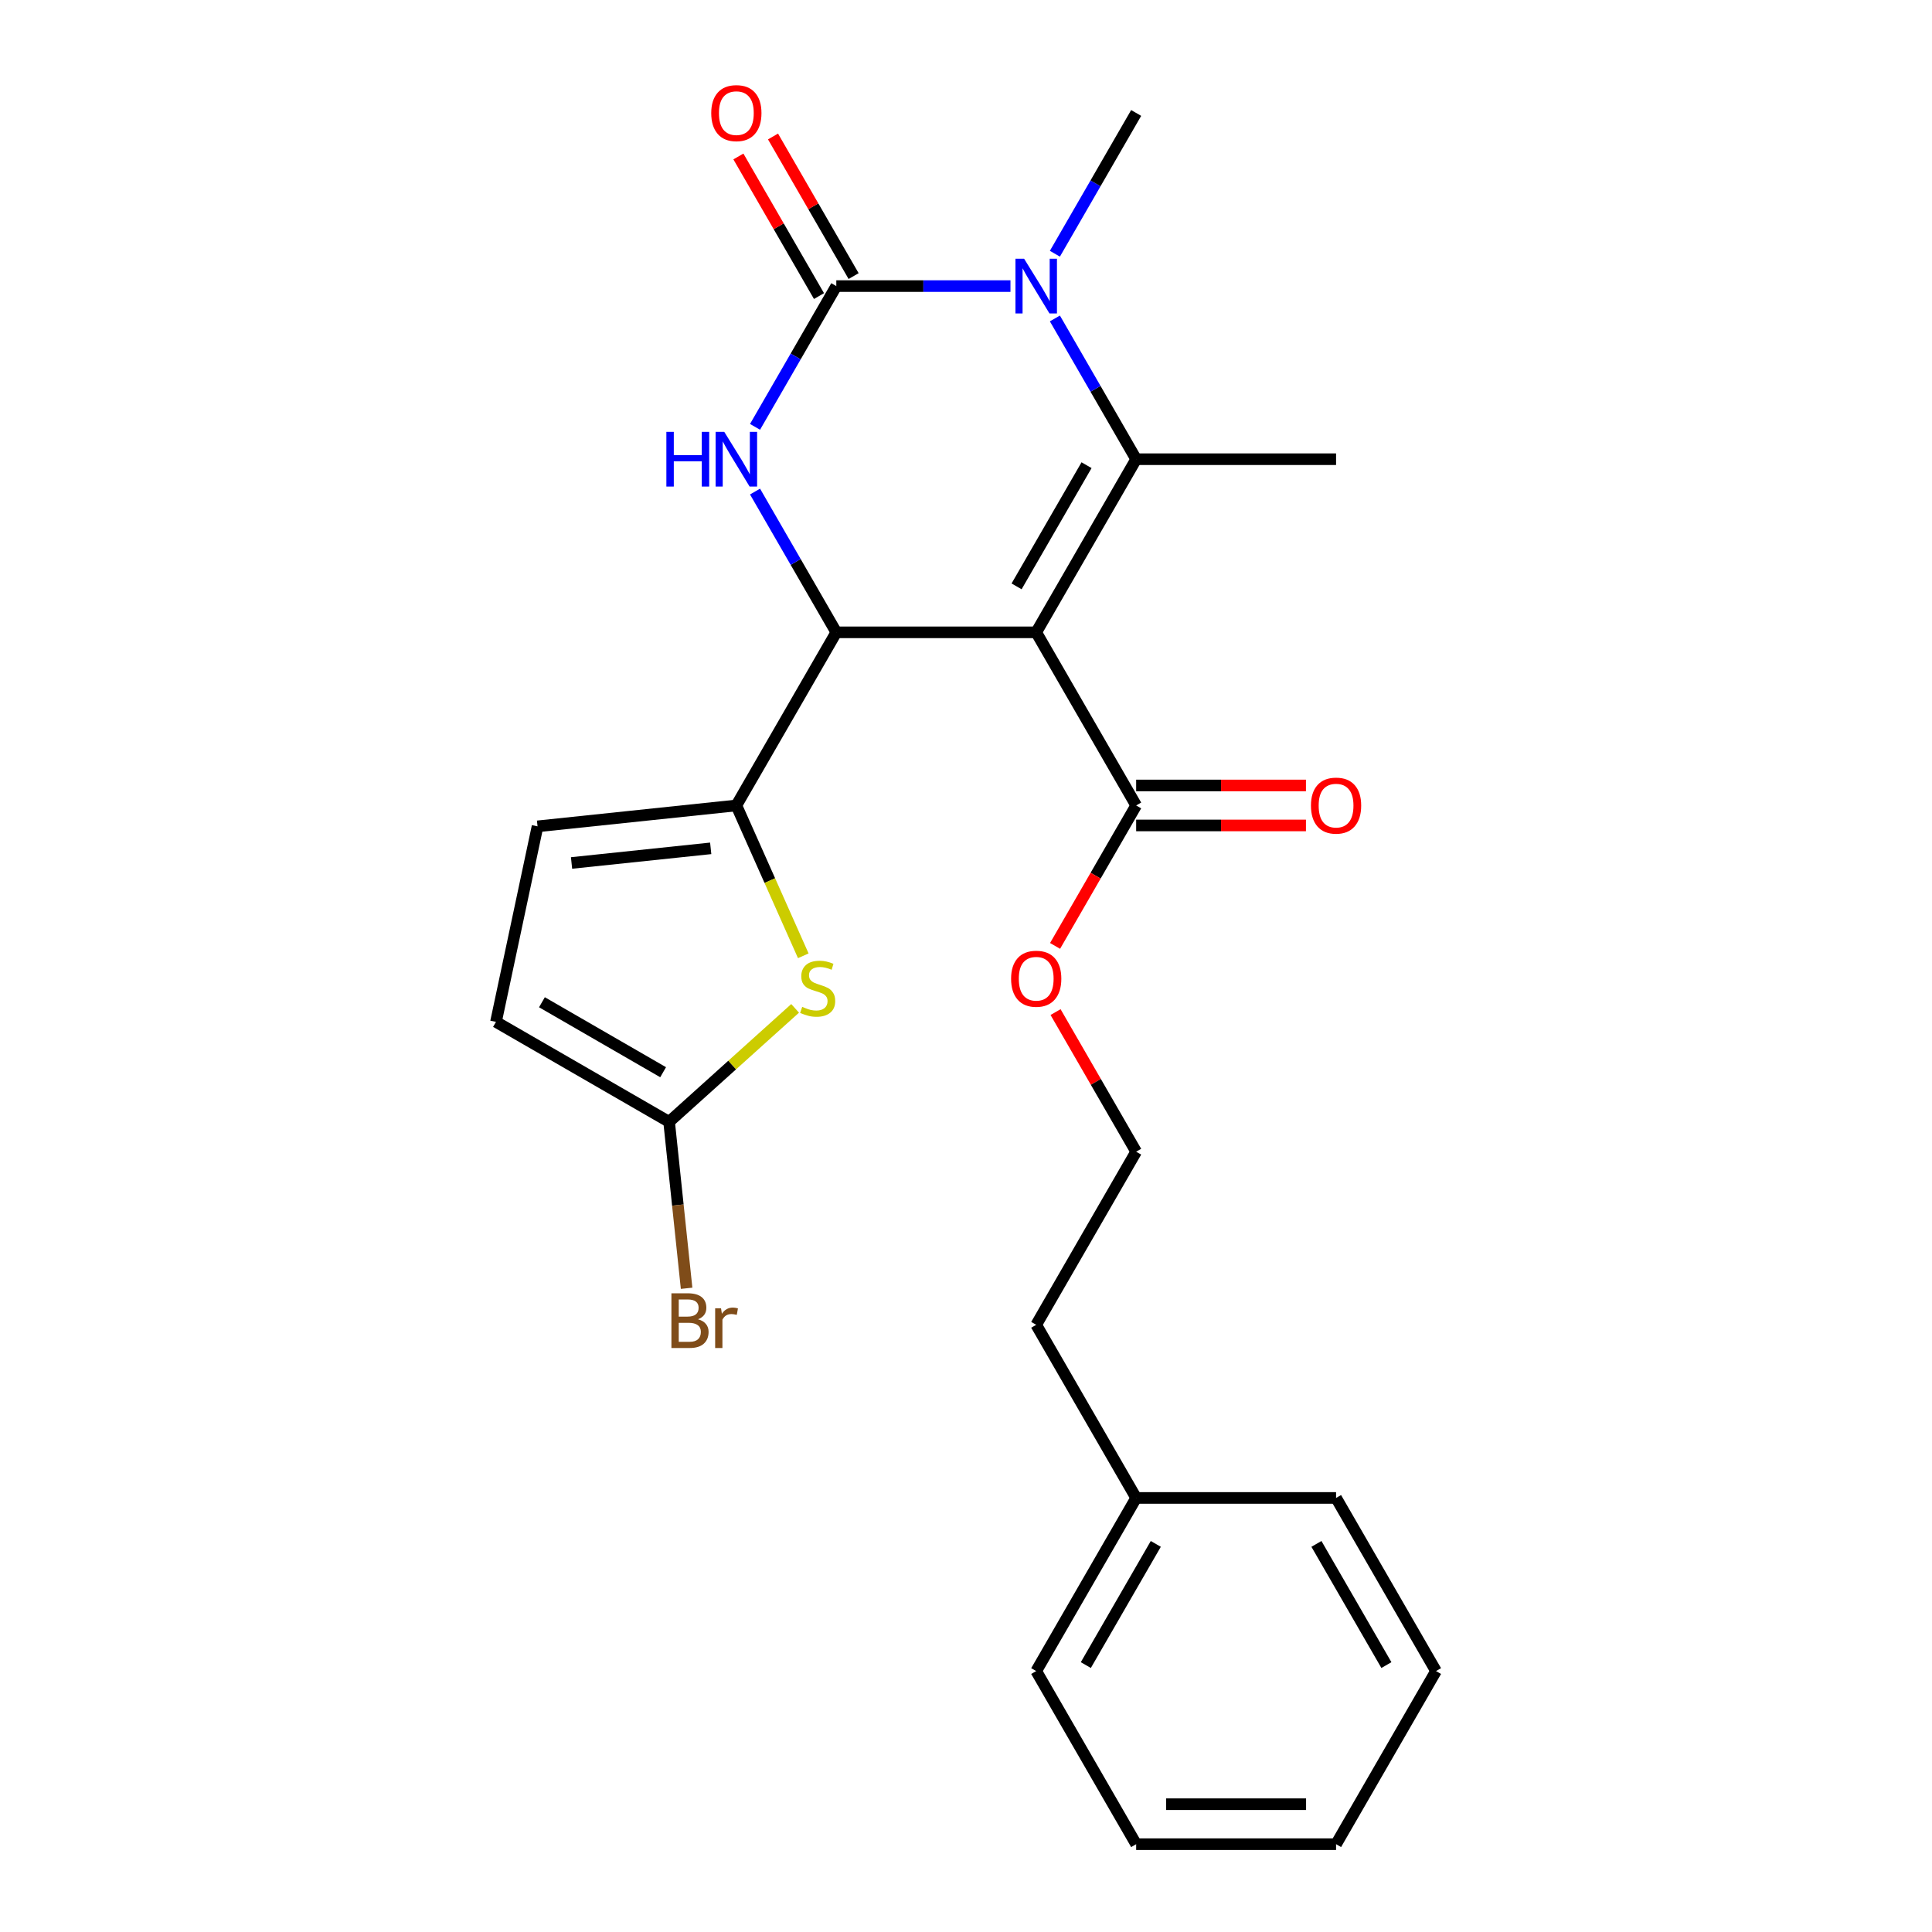 <?xml version='1.0' encoding='iso-8859-1'?>
<svg version='1.1' baseProfile='full'
              xmlns='http://www.w3.org/2000/svg'
                      xmlns:rdkit='http://www.rdkit.org/xml'
                      xmlns:xlink='http://www.w3.org/1999/xlink'
                  xml:space='preserve'
width='1000px' height='1000px' viewBox='0 0 1000 1000'>
<!-- END OF HEADER -->
<rect style='opacity:1.0;fill:#FFFFFF;stroke:none' width='1000' height='1000' x='0' y='0'> </rect>
<path class='bond-0' d='M 536.34,327.293 L 588.075,237.685' style='fill:none;fill-rule:evenodd;stroke:#000000;stroke-width:6px;stroke-linecap:butt;stroke-linejoin:miter;stroke-opacity:1' />
<path class='bond-0' d='M 526.179,303.505 L 562.394,240.779' style='fill:none;fill-rule:evenodd;stroke:#000000;stroke-width:6px;stroke-linecap:butt;stroke-linejoin:miter;stroke-opacity:1' />
<path class='bond-2' d='M 536.34,327.293 L 432.87,327.293' style='fill:none;fill-rule:evenodd;stroke:#000000;stroke-width:6px;stroke-linecap:butt;stroke-linejoin:miter;stroke-opacity:1' />
<path class='bond-7' d='M 536.34,327.293 L 588.075,416.9' style='fill:none;fill-rule:evenodd;stroke:#000000;stroke-width:6px;stroke-linecap:butt;stroke-linejoin:miter;stroke-opacity:1' />
<path class='bond-3' d='M 588.075,237.685 L 567.042,201.255' style='fill:none;fill-rule:evenodd;stroke:#000000;stroke-width:6px;stroke-linecap:butt;stroke-linejoin:miter;stroke-opacity:1' />
<path class='bond-3' d='M 567.042,201.255 L 546.009,164.824' style='fill:none;fill-rule:evenodd;stroke:#0000FF;stroke-width:6px;stroke-linecap:butt;stroke-linejoin:miter;stroke-opacity:1' />
<path class='bond-14' d='M 588.075,237.685 L 691.545,237.685' style='fill:none;fill-rule:evenodd;stroke:#000000;stroke-width:6px;stroke-linecap:butt;stroke-linejoin:miter;stroke-opacity:1' />
<path class='bond-1' d='M 432.87,148.078 L 411.837,184.508' style='fill:none;fill-rule:evenodd;stroke:#000000;stroke-width:6px;stroke-linecap:butt;stroke-linejoin:miter;stroke-opacity:1' />
<path class='bond-1' d='M 411.837,184.508 L 390.804,220.938' style='fill:none;fill-rule:evenodd;stroke:#0000FF;stroke-width:6px;stroke-linecap:butt;stroke-linejoin:miter;stroke-opacity:1' />
<path class='bond-11' d='M 441.831,142.904 L 420.971,106.774' style='fill:none;fill-rule:evenodd;stroke:#000000;stroke-width:6px;stroke-linecap:butt;stroke-linejoin:miter;stroke-opacity:1' />
<path class='bond-11' d='M 420.971,106.774 L 400.111,70.643' style='fill:none;fill-rule:evenodd;stroke:#FF0000;stroke-width:6px;stroke-linecap:butt;stroke-linejoin:miter;stroke-opacity:1' />
<path class='bond-11' d='M 423.91,153.251 L 403.05,117.121' style='fill:none;fill-rule:evenodd;stroke:#000000;stroke-width:6px;stroke-linecap:butt;stroke-linejoin:miter;stroke-opacity:1' />
<path class='bond-11' d='M 403.05,117.121 L 382.19,80.99' style='fill:none;fill-rule:evenodd;stroke:#FF0000;stroke-width:6px;stroke-linecap:butt;stroke-linejoin:miter;stroke-opacity:1' />
<path class='bond-25' d='M 432.87,148.078 L 477.942,148.078' style='fill:none;fill-rule:evenodd;stroke:#000000;stroke-width:6px;stroke-linecap:butt;stroke-linejoin:miter;stroke-opacity:1' />
<path class='bond-25' d='M 477.942,148.078 L 523.014,148.078' style='fill:none;fill-rule:evenodd;stroke:#0000FF;stroke-width:6px;stroke-linecap:butt;stroke-linejoin:miter;stroke-opacity:1' />
<path class='bond-4' d='M 432.87,327.293 L 411.837,290.862' style='fill:none;fill-rule:evenodd;stroke:#000000;stroke-width:6px;stroke-linecap:butt;stroke-linejoin:miter;stroke-opacity:1' />
<path class='bond-4' d='M 411.837,290.862 L 390.804,254.432' style='fill:none;fill-rule:evenodd;stroke:#0000FF;stroke-width:6px;stroke-linecap:butt;stroke-linejoin:miter;stroke-opacity:1' />
<path class='bond-5' d='M 432.87,327.293 L 381.136,416.9' style='fill:none;fill-rule:evenodd;stroke:#000000;stroke-width:6px;stroke-linecap:butt;stroke-linejoin:miter;stroke-opacity:1' />
<path class='bond-16' d='M 546.009,131.331 L 567.042,94.9' style='fill:none;fill-rule:evenodd;stroke:#0000FF;stroke-width:6px;stroke-linecap:butt;stroke-linejoin:miter;stroke-opacity:1' />
<path class='bond-16' d='M 567.042,94.9 L 588.075,58.47' style='fill:none;fill-rule:evenodd;stroke:#000000;stroke-width:6px;stroke-linecap:butt;stroke-linejoin:miter;stroke-opacity:1' />
<path class='bond-6' d='M 381.136,416.9 L 398.459,455.809' style='fill:none;fill-rule:evenodd;stroke:#000000;stroke-width:6px;stroke-linecap:butt;stroke-linejoin:miter;stroke-opacity:1' />
<path class='bond-6' d='M 398.459,455.809 L 415.782,494.718' style='fill:none;fill-rule:evenodd;stroke:#CCCC00;stroke-width:6px;stroke-linecap:butt;stroke-linejoin:miter;stroke-opacity:1' />
<path class='bond-9' d='M 381.136,416.9 L 278.232,427.716' style='fill:none;fill-rule:evenodd;stroke:#000000;stroke-width:6px;stroke-linecap:butt;stroke-linejoin:miter;stroke-opacity:1' />
<path class='bond-9' d='M 367.863,439.103 L 295.831,446.674' style='fill:none;fill-rule:evenodd;stroke:#000000;stroke-width:6px;stroke-linecap:butt;stroke-linejoin:miter;stroke-opacity:1' />
<path class='bond-8' d='M 411.554,521.929 L 378.941,551.294' style='fill:none;fill-rule:evenodd;stroke:#CCCC00;stroke-width:6px;stroke-linecap:butt;stroke-linejoin:miter;stroke-opacity:1' />
<path class='bond-8' d='M 378.941,551.294 L 346.327,580.66' style='fill:none;fill-rule:evenodd;stroke:#000000;stroke-width:6px;stroke-linecap:butt;stroke-linejoin:miter;stroke-opacity:1' />
<path class='bond-12' d='M 588.075,427.247 L 632.017,427.247' style='fill:none;fill-rule:evenodd;stroke:#000000;stroke-width:6px;stroke-linecap:butt;stroke-linejoin:miter;stroke-opacity:1' />
<path class='bond-12' d='M 632.017,427.247 L 675.958,427.247' style='fill:none;fill-rule:evenodd;stroke:#FF0000;stroke-width:6px;stroke-linecap:butt;stroke-linejoin:miter;stroke-opacity:1' />
<path class='bond-12' d='M 588.075,406.553 L 632.017,406.553' style='fill:none;fill-rule:evenodd;stroke:#000000;stroke-width:6px;stroke-linecap:butt;stroke-linejoin:miter;stroke-opacity:1' />
<path class='bond-12' d='M 632.017,406.553 L 675.958,406.553' style='fill:none;fill-rule:evenodd;stroke:#FF0000;stroke-width:6px;stroke-linecap:butt;stroke-linejoin:miter;stroke-opacity:1' />
<path class='bond-15' d='M 588.075,416.9 L 567.088,453.251' style='fill:none;fill-rule:evenodd;stroke:#000000;stroke-width:6px;stroke-linecap:butt;stroke-linejoin:miter;stroke-opacity:1' />
<path class='bond-15' d='M 567.088,453.251 L 546.101,489.601' style='fill:none;fill-rule:evenodd;stroke:#FF0000;stroke-width:6px;stroke-linecap:butt;stroke-linejoin:miter;stroke-opacity:1' />
<path class='bond-13' d='M 346.327,580.66 L 350.855,623.738' style='fill:none;fill-rule:evenodd;stroke:#000000;stroke-width:6px;stroke-linecap:butt;stroke-linejoin:miter;stroke-opacity:1' />
<path class='bond-13' d='M 350.855,623.738 L 355.383,666.816' style='fill:none;fill-rule:evenodd;stroke:#7F4C19;stroke-width:6px;stroke-linecap:butt;stroke-linejoin:miter;stroke-opacity:1' />
<path class='bond-26' d='M 346.327,580.66 L 256.72,528.925' style='fill:none;fill-rule:evenodd;stroke:#000000;stroke-width:6px;stroke-linecap:butt;stroke-linejoin:miter;stroke-opacity:1' />
<path class='bond-26' d='M 343.233,554.978 L 280.508,518.763' style='fill:none;fill-rule:evenodd;stroke:#000000;stroke-width:6px;stroke-linecap:butt;stroke-linejoin:miter;stroke-opacity:1' />
<path class='bond-10' d='M 278.232,427.716 L 256.72,528.925' style='fill:none;fill-rule:evenodd;stroke:#000000;stroke-width:6px;stroke-linecap:butt;stroke-linejoin:miter;stroke-opacity:1' />
<path class='bond-17' d='M 546.356,523.855 L 567.215,559.985' style='fill:none;fill-rule:evenodd;stroke:#FF0000;stroke-width:6px;stroke-linecap:butt;stroke-linejoin:miter;stroke-opacity:1' />
<path class='bond-17' d='M 567.215,559.985 L 588.075,596.115' style='fill:none;fill-rule:evenodd;stroke:#000000;stroke-width:6px;stroke-linecap:butt;stroke-linejoin:miter;stroke-opacity:1' />
<path class='bond-19' d='M 588.075,596.115 L 536.34,685.723' style='fill:none;fill-rule:evenodd;stroke:#000000;stroke-width:6px;stroke-linecap:butt;stroke-linejoin:miter;stroke-opacity:1' />
<path class='bond-18' d='M 588.075,775.33 L 536.34,685.723' style='fill:none;fill-rule:evenodd;stroke:#000000;stroke-width:6px;stroke-linecap:butt;stroke-linejoin:miter;stroke-opacity:1' />
<path class='bond-20' d='M 588.075,775.33 L 536.34,864.938' style='fill:none;fill-rule:evenodd;stroke:#000000;stroke-width:6px;stroke-linecap:butt;stroke-linejoin:miter;stroke-opacity:1' />
<path class='bond-20' d='M 598.237,799.119 L 562.022,861.844' style='fill:none;fill-rule:evenodd;stroke:#000000;stroke-width:6px;stroke-linecap:butt;stroke-linejoin:miter;stroke-opacity:1' />
<path class='bond-21' d='M 588.075,775.33 L 691.545,775.33' style='fill:none;fill-rule:evenodd;stroke:#000000;stroke-width:6px;stroke-linecap:butt;stroke-linejoin:miter;stroke-opacity:1' />
<path class='bond-23' d='M 536.34,864.938 L 588.075,954.545' style='fill:none;fill-rule:evenodd;stroke:#000000;stroke-width:6px;stroke-linecap:butt;stroke-linejoin:miter;stroke-opacity:1' />
<path class='bond-22' d='M 691.545,775.33 L 743.28,864.938' style='fill:none;fill-rule:evenodd;stroke:#000000;stroke-width:6px;stroke-linecap:butt;stroke-linejoin:miter;stroke-opacity:1' />
<path class='bond-22' d='M 681.384,799.119 L 717.598,861.844' style='fill:none;fill-rule:evenodd;stroke:#000000;stroke-width:6px;stroke-linecap:butt;stroke-linejoin:miter;stroke-opacity:1' />
<path class='bond-24' d='M 743.28,864.938 L 691.545,954.545' style='fill:none;fill-rule:evenodd;stroke:#000000;stroke-width:6px;stroke-linecap:butt;stroke-linejoin:miter;stroke-opacity:1' />
<path class='bond-27' d='M 588.075,954.545 L 691.545,954.545' style='fill:none;fill-rule:evenodd;stroke:#000000;stroke-width:6px;stroke-linecap:butt;stroke-linejoin:miter;stroke-opacity:1' />
<path class='bond-27' d='M 603.596,933.851 L 676.025,933.851' style='fill:none;fill-rule:evenodd;stroke:#000000;stroke-width:6px;stroke-linecap:butt;stroke-linejoin:miter;stroke-opacity:1' />
<path  class='atom-4' d='M 530.08 133.918
L 539.36 148.918
Q 540.28 150.398, 541.76 153.078
Q 543.24 155.758, 543.32 155.918
L 543.32 133.918
L 547.08 133.918
L 547.08 162.238
L 543.2 162.238
L 533.24 145.838
Q 532.08 143.918, 530.84 141.718
Q 529.64 139.518, 529.28 138.838
L 529.28 162.238
L 525.6 162.238
L 525.6 133.918
L 530.08 133.918
' fill='#0000FF'/>
<path  class='atom-5' d='M 344.916 223.525
L 348.756 223.525
L 348.756 235.565
L 363.236 235.565
L 363.236 223.525
L 367.076 223.525
L 367.076 251.845
L 363.236 251.845
L 363.236 238.765
L 348.756 238.765
L 348.756 251.845
L 344.916 251.845
L 344.916 223.525
' fill='#0000FF'/>
<path  class='atom-5' d='M 374.876 223.525
L 384.156 238.525
Q 385.076 240.005, 386.556 242.685
Q 388.036 245.365, 388.116 245.525
L 388.116 223.525
L 391.876 223.525
L 391.876 251.845
L 387.996 251.845
L 378.036 235.445
Q 376.876 233.525, 375.636 231.325
Q 374.436 229.125, 374.076 228.445
L 374.076 251.845
L 370.396 251.845
L 370.396 223.525
L 374.876 223.525
' fill='#0000FF'/>
<path  class='atom-7' d='M 415.221 521.145
Q 415.541 521.265, 416.861 521.825
Q 418.181 522.385, 419.621 522.745
Q 421.101 523.065, 422.541 523.065
Q 425.221 523.065, 426.781 521.785
Q 428.341 520.465, 428.341 518.185
Q 428.341 516.625, 427.541 515.665
Q 426.781 514.705, 425.581 514.185
Q 424.381 513.665, 422.381 513.065
Q 419.861 512.305, 418.341 511.585
Q 416.861 510.865, 415.781 509.345
Q 414.741 507.825, 414.741 505.265
Q 414.741 501.705, 417.141 499.505
Q 419.581 497.305, 424.381 497.305
Q 427.661 497.305, 431.381 498.865
L 430.461 501.945
Q 427.061 500.545, 424.501 500.545
Q 421.741 500.545, 420.221 501.705
Q 418.701 502.825, 418.741 504.785
Q 418.741 506.305, 419.501 507.225
Q 420.301 508.145, 421.421 508.665
Q 422.581 509.185, 424.501 509.785
Q 427.061 510.585, 428.581 511.385
Q 430.101 512.185, 431.181 513.825
Q 432.301 515.425, 432.301 518.185
Q 432.301 522.105, 429.661 524.225
Q 427.061 526.305, 422.701 526.305
Q 420.181 526.305, 418.261 525.745
Q 416.381 525.225, 414.141 524.305
L 415.221 521.145
' fill='#CCCC00'/>
<path  class='atom-12' d='M 368.136 58.55
Q 368.136 51.75, 371.496 47.95
Q 374.856 44.15, 381.136 44.15
Q 387.416 44.15, 390.776 47.95
Q 394.136 51.75, 394.136 58.55
Q 394.136 65.43, 390.736 69.35
Q 387.336 73.23, 381.136 73.23
Q 374.896 73.23, 371.496 69.35
Q 368.136 65.47, 368.136 58.55
M 381.136 70.03
Q 385.456 70.03, 387.776 67.15
Q 390.136 64.23, 390.136 58.55
Q 390.136 52.99, 387.776 50.19
Q 385.456 47.35, 381.136 47.35
Q 376.816 47.35, 374.456 50.15
Q 372.136 52.95, 372.136 58.55
Q 372.136 64.27, 374.456 67.15
Q 376.816 70.03, 381.136 70.03
' fill='#FF0000'/>
<path  class='atom-13' d='M 678.545 416.98
Q 678.545 410.18, 681.905 406.38
Q 685.265 402.58, 691.545 402.58
Q 697.825 402.58, 701.185 406.38
Q 704.545 410.18, 704.545 416.98
Q 704.545 423.86, 701.145 427.78
Q 697.745 431.66, 691.545 431.66
Q 685.305 431.66, 681.905 427.78
Q 678.545 423.9, 678.545 416.98
M 691.545 428.46
Q 695.865 428.46, 698.185 425.58
Q 700.545 422.66, 700.545 416.98
Q 700.545 411.42, 698.185 408.62
Q 695.865 405.78, 691.545 405.78
Q 687.225 405.78, 684.865 408.58
Q 682.545 411.38, 682.545 416.98
Q 682.545 422.7, 684.865 425.58
Q 687.225 428.46, 691.545 428.46
' fill='#FF0000'/>
<path  class='atom-14' d='M 361.283 682.843
Q 364.003 683.603, 365.363 685.283
Q 366.763 686.923, 366.763 689.363
Q 366.763 693.283, 364.243 695.523
Q 361.763 697.723, 357.043 697.723
L 347.523 697.723
L 347.523 669.403
L 355.883 669.403
Q 360.723 669.403, 363.163 671.363
Q 365.603 673.323, 365.603 676.923
Q 365.603 681.203, 361.283 682.843
M 351.323 672.603
L 351.323 681.483
L 355.883 681.483
Q 358.683 681.483, 360.123 680.363
Q 361.603 679.203, 361.603 676.923
Q 361.603 672.603, 355.883 672.603
L 351.323 672.603
M 357.043 694.523
Q 359.803 694.523, 361.283 693.203
Q 362.763 691.883, 362.763 689.363
Q 362.763 687.043, 361.123 685.883
Q 359.523 684.683, 356.443 684.683
L 351.323 684.683
L 351.323 694.523
L 357.043 694.523
' fill='#7F4C19'/>
<path  class='atom-14' d='M 373.203 677.163
L 373.643 680.003
Q 375.803 676.803, 379.323 676.803
Q 380.443 676.803, 381.963 677.203
L 381.363 680.563
Q 379.643 680.163, 378.683 680.163
Q 377.003 680.163, 375.883 680.843
Q 374.803 681.483, 373.923 683.043
L 373.923 697.723
L 370.163 697.723
L 370.163 677.163
L 373.203 677.163
' fill='#7F4C19'/>
<path  class='atom-16' d='M 523.34 506.588
Q 523.34 499.788, 526.7 495.988
Q 530.06 492.188, 536.34 492.188
Q 542.62 492.188, 545.98 495.988
Q 549.34 499.788, 549.34 506.588
Q 549.34 513.468, 545.94 517.388
Q 542.54 521.268, 536.34 521.268
Q 530.1 521.268, 526.7 517.388
Q 523.34 513.508, 523.34 506.588
M 536.34 518.068
Q 540.66 518.068, 542.98 515.188
Q 545.34 512.268, 545.34 506.588
Q 545.34 501.028, 542.98 498.228
Q 540.66 495.388, 536.34 495.388
Q 532.02 495.388, 529.66 498.188
Q 527.34 500.988, 527.34 506.588
Q 527.34 512.308, 529.66 515.188
Q 532.02 518.068, 536.34 518.068
' fill='#FF0000'/>
</svg>

